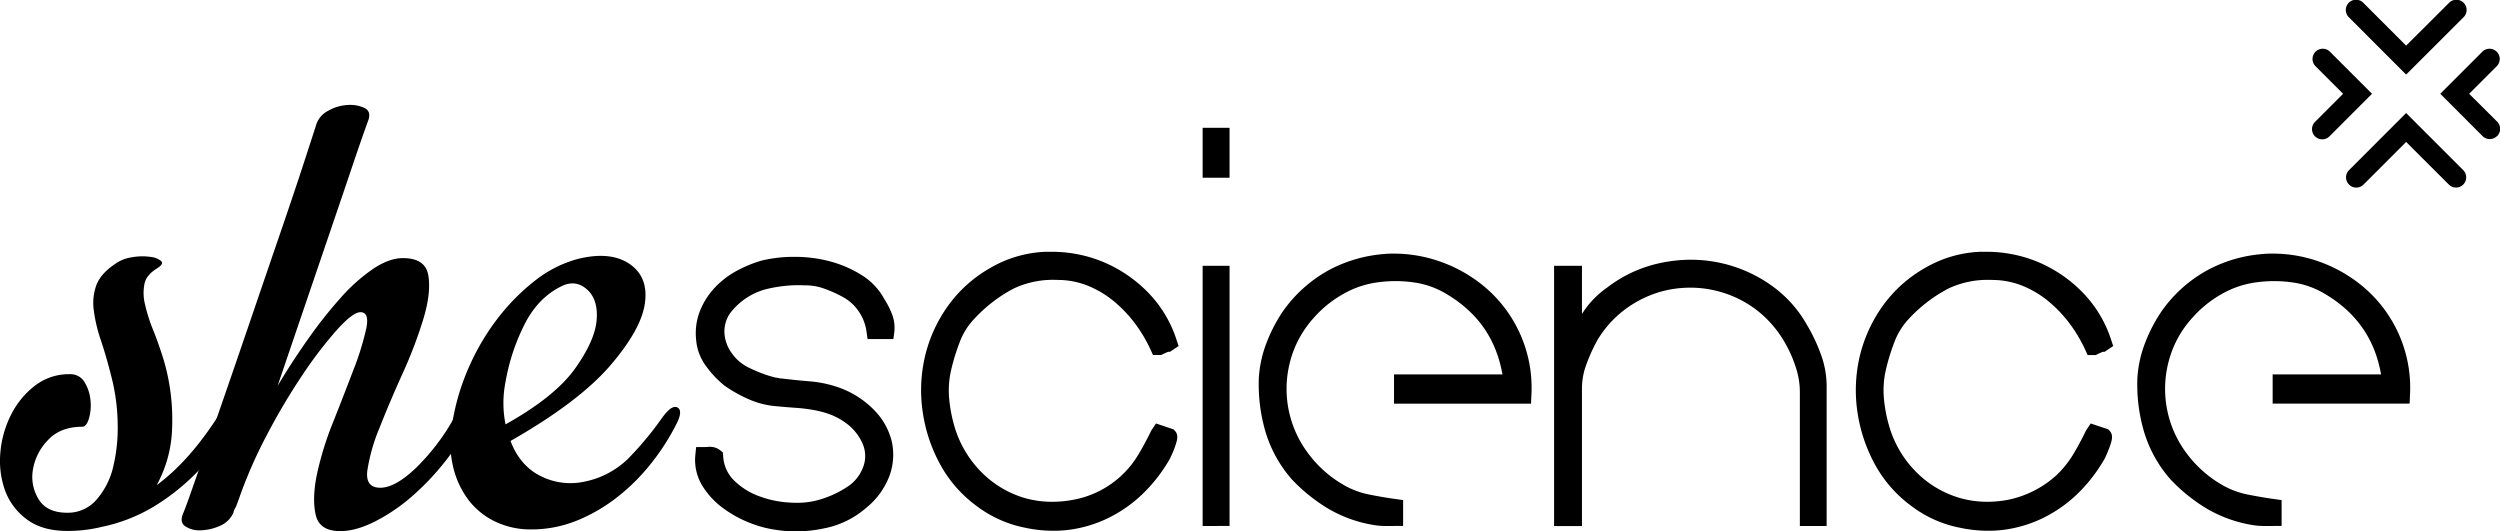 <svg xmlns="http://www.w3.org/2000/svg" viewBox="0 0 916.74 194.87"><g id="Layer_2" data-name="Layer 2"><g id="Layer_1-2" data-name="Layer 1"><path d="M41.77,97.1a14.18,14.18,0,0,1,6.59-2.76,21.41,21.41,0,0,1,6.73-.15,7.33,7.33,0,0,1,4,1.53c.71.72.25,1.58-1.37,2.6C55,100,53.46,101.84,53,104a17.09,17.09,0,0,0,.15,7.5,60,60,0,0,0,3.06,9.64q2.15,5.37,4,11.48a77.06,77.06,0,0,1,2.91,24,46.07,46.07,0,0,1-5.66,21.28q11.63-8.56,22-24.49c2.24-3.27,4.18-4.54,5.81-3.83s1.53,2.81-.3,6.28a81.07,81.07,0,0,1-4.75,7.65,77,77,0,0,1-9.34,11,80.4,80.4,0,0,1-14.08,11,60.61,60.61,0,0,1-19.3,7.65,52.35,52.35,0,0,1-12.85,1.53q-9.19,0-14.86-4.28a22.91,22.91,0,0,1-8-10.72A32.49,32.49,0,0,1,.13,166,37.4,37.4,0,0,1,4,152.21a30.82,30.82,0,0,1,8.72-10.71,20.35,20.35,0,0,1,12.87-4.29,6,6,0,0,1,5.5,3.06A15.42,15.42,0,0,1,33.2,147a17,17,0,0,1-.62,6.58c-.61,1.94-1.42,2.91-2.44,2.91q-8,0-12.56,4.9a20.17,20.17,0,0,0-5.51,10.87,15.45,15.45,0,0,0,2.14,10.87c2,3.27,5.51,4.89,10.42,4.89a13.81,13.81,0,0,0,10.71-4.74,27.78,27.78,0,0,0,6.13-11.94,61,61,0,0,0,1.68-16.08,73.47,73.47,0,0,0-2.3-17.14Q39,130.78,37,124.81a56.08,56.08,0,0,1-2.61-11,19.4,19.4,0,0,1,.92-9.19C36.36,101.84,38.51,99.35,41.77,97.1Z"/><path d="M135.16,43.82q-2.15,5.82-5.82,16.69t-8.26,24.34q-4.59,13.47-9.65,28.32l-9.64,28.33q5.5-9.19,11.48-17.61a162.71,162.71,0,0,1,11.94-15A63.53,63.53,0,0,1,137,98.47q5.81-3.82,10.72-3.82c5.51,0,8.61,2.09,9.33,6.27s.15,9.4-1.68,15.62a160.17,160.17,0,0,1-7.65,20.21q-4.91,10.88-8.58,20.21a66.62,66.62,0,0,0-4.44,15.61q-.76,6.28,4.75,6.28t13.16-7.35a79.29,79.29,0,0,0,13.78-18.06q3.06-5.2,5.36-4.14c1.53.72,1.48,2.91-.15,6.59a65.41,65.41,0,0,1-8.12,13,93.74,93.74,0,0,1-11.94,12.71,66.4,66.4,0,0,1-13.78,9.49q-7.19,3.68-13,3.67-7.65,0-9-6t.46-14.85a117.16,117.16,0,0,1,6-19.29q4.13-10.41,7.5-19.29a101.66,101.66,0,0,0,4.59-14.85c.82-4,.1-6-2.14-6q-2.76,0-8.57,6.43A150.3,150.3,0,0,0,111,137.36a234.28,234.28,0,0,0-13.17,22.2,169.38,169.38,0,0,0-10.4,23.88l-.93,2.45a5.39,5.39,0,0,0-.91,2.14,9.45,9.45,0,0,1-5.21,4.91,18.31,18.31,0,0,1-7,1.53,9.25,9.25,0,0,1-5.51-1.53c-1.43-1-1.63-2.65-.62-4.91q.93-2.13,4.6-12.7t8.88-25.57q5.2-15,11-32t11-32.15q5.2-15.16,8.73-26T115.87,46a8.75,8.75,0,0,1,4.44-5.36,16,16,0,0,1,7.19-2.14,12.56,12.56,0,0,1,6.13,1.07Q136.07,40.76,135.16,43.82Z"/><path d="M242.63,153.44c2.46-3.47,4.39-4.8,5.82-4s1.23,3-.61,6.43a82.59,82.59,0,0,1-8.73,13.62,73.31,73.31,0,0,1-12.25,12.4,61.44,61.44,0,0,1-15,8.88,44.57,44.57,0,0,1-17.3,3.37,29.89,29.89,0,0,1-12.7-2.76,26.72,26.72,0,0,1-10.11-8.11,32.45,32.45,0,0,1-5.82-13.16q-1.68-7.81.46-17.92a83.12,83.12,0,0,1,6.13-18.83,85.4,85.4,0,0,1,10.4-17.15,77,77,0,0,1,13.48-13.47A43.75,43.75,0,0,1,211.71,95q11.94-3,19,1.69T236.51,111q-1.23,9.64-12.71,23T187.21,161.7q3.38,8.9,10.72,12.71a24.24,24.24,0,0,0,15.92,2.3,31.93,31.93,0,0,0,16.38-8.42A118.69,118.69,0,0,0,242.63,153.44ZM185.38,140a39.68,39.68,0,0,0,0,15.62q18.06-10.11,25.41-20.36t8-17.91c.41-5.1-.82-8.89-3.67-11.33s-6-2.76-9.5-.92q-8.57,4.29-13.47,14.24A75.08,75.08,0,0,0,185.38,140Z"/><path d="M900.6,68.78A3.76,3.76,0,0,1,898,67.69L882.32,52.05,866.69,67.69a3.75,3.75,0,1,1-5.3-5.31l20.93-20.93,20.93,20.93a3.75,3.75,0,0,1-2.65,6.4ZM854.3,49.9l15.51-15.51L854.3,18.88a3.75,3.75,0,0,0-5.3,5.3l10.21,10.21L849,44.6a3.75,3.75,0,1,0,5.3,5.3Zm49-43.5A3.75,3.75,0,1,0,898,1.1L882.32,16.73,866.69,1.1a3.75,3.75,0,1,0-5.3,5.3l20.93,20.94Zm12.39,43.5a3.74,3.74,0,0,0,0-5.3L905.43,34.39l10.21-10.21a3.75,3.75,0,0,0-5.3-5.3L894.83,34.39,910.34,49.9a3.74,3.74,0,0,0,5.3,0Z"/><path d="M291.82,194.87a44.24,44.24,0,0,1-6.84-.52,41,41,0,0,1-10-2.61,42.44,42.44,0,0,1-9.89-5.45,29.19,29.19,0,0,1-7.61-8.27A18.14,18.14,0,0,1,255,166.64l.27-2.71H258c.41,0,1,0,1.83-.08h.48a6,6,0,0,1,3.77,1.25l1,.81.1,1.3a13.48,13.48,0,0,0,3.79,8.76,25.15,25.15,0,0,0,8.91,5.8,37.78,37.78,0,0,0,11.41,2.5c1,.07,1.92.1,2.83.1a28.64,28.64,0,0,0,7.57-.92,37.35,37.35,0,0,0,10.66-4.7,14.78,14.78,0,0,0,6.35-8,11.32,11.32,0,0,0-.55-8.41A18.16,18.16,0,0,0,310,155a23.25,23.25,0,0,0-5.53-3,36.22,36.22,0,0,0-6-1.63,59.67,59.67,0,0,0-6.51-.81c-2.39-.17-4.77-.36-7.16-.59a31,31,0,0,1-10.1-2.51,51.56,51.56,0,0,1-8.87-4.93l-.16-.12a36.82,36.82,0,0,1-6.7-7.07,18.7,18.7,0,0,1-3.7-9.72A22.47,22.47,0,0,1,256.68,114,27.3,27.3,0,0,1,262,105.6a31.35,31.35,0,0,1,7.92-6.16,46.73,46.73,0,0,1,9.29-3.87,50.61,50.61,0,0,1,11.68-1.39h.7A49.84,49.84,0,0,1,303.8,95.7a42.22,42.22,0,0,1,11.89,5,23.44,23.44,0,0,1,8.61,9,30.43,30.43,0,0,1,2.64,5.11,13.85,13.85,0,0,1,1,6.91l-.34,2.62h-9.47l-.36-2.58a17.3,17.3,0,0,0-2.89-7.59,16.62,16.62,0,0,0-6-5.37,47,47,0,0,0-6.76-3,19.86,19.86,0,0,0-6.67-1.17c-.88,0-1.63-.05-2.38-.05a49,49,0,0,0-12.77,1.63,24.39,24.39,0,0,0-11.94,7.85,11.07,11.07,0,0,0-2.24,4.16,11.8,11.8,0,0,0-.41,4.65,13.84,13.84,0,0,0,2.73,6.76,16.15,16.15,0,0,0,5.63,4.93c1.67.84,3.45,1.62,5.25,2.31a40.91,40.91,0,0,0,5.1,1.59,11.25,11.25,0,0,1,1.29.21,3.81,3.81,0,0,0,.56.11h.18l.09,0c3.67.44,7.25.81,10.67,1.08a42.44,42.44,0,0,1,11.45,2.63,33.86,33.86,0,0,1,12,8,24.71,24.71,0,0,1,6.31,11.23,22.5,22.5,0,0,1-.76,12.64,27.59,27.59,0,0,1-8.57,11.85,33,33,0,0,1-15.6,7.57A51.27,51.27,0,0,1,291.82,194.87Z"/><path d="M386.17,194.63a49.88,49.88,0,0,1-10.44-1.15,43.25,43.25,0,0,1-17.7-8,46.53,46.53,0,0,1-13-14.7,57.13,57.13,0,0,1-6.67-19.66,54.63,54.63,0,0,1,.81-20.34,52.53,52.53,0,0,1,8.32-18.43A48.66,48.66,0,0,1,363.23,98.2a43.56,43.56,0,0,1,20.09-5.87c.77,0,1.52,0,2.28,0a49.16,49.16,0,0,1,17.82,3.28,49.78,49.78,0,0,1,17.05,11.12,44.3,44.3,0,0,1,11,18l.72,2.16-3.16,2.11h-.61c-.14,0-.29.11-.49.19-.61.25-1.1.47-1.49.67l-.64.32h-3l-.8-1.76a52,52,0,0,0-5.58-9.5,48,48,0,0,0-7.54-8.09,37,37,0,0,0-9.13-5.7,30.1,30.1,0,0,0-10.44-2.45c-.78,0-1.58-.06-2.36-.06a33.85,33.85,0,0,0-15.12,3.13,53.41,53.41,0,0,0-14.59,11.19,25.07,25.07,0,0,0-5.35,8.6,76.47,76.47,0,0,0-3.17,10.4,33.65,33.65,0,0,0-.7,9.81,53.24,53.24,0,0,0,1.84,10.14,39.45,39.45,0,0,0,9.86,17.07,37.16,37.16,0,0,0,15.62,9.54A36.27,36.27,0,0,0,386,184a41,41,0,0,0,7.56-.73A35.09,35.09,0,0,0,417.24,167c1.67-2.75,3.3-5.76,4.84-8.94l.09-.19,1.73-2.58,6.4,2.14.5.52c1.39,1.41.85,3.27.57,4.27s-.55,1.75-.93,2.72-.73,1.74-1.08,2.51a11.06,11.06,0,0,1-.92,1.72,57.09,57.09,0,0,1-9.61,12.11,49.43,49.43,0,0,1-12.48,8.7,46.65,46.65,0,0,1-14.59,4.33A45,45,0,0,1,386.17,194.63Z"/><path d="M441,192.87V97.47h9.87v95.4Zm0-127.69V46.86h9.87V65.18Z"/><path d="M507.68,192.87a25.43,25.43,0,0,1-4.12-.38,48.35,48.35,0,0,1-16.56-6,62.79,62.79,0,0,1-13.3-10.72A46.94,46.94,0,0,1,464,158.16a61.8,61.8,0,0,1-2.39-19.51,42.54,42.54,0,0,1,2.9-13.13A55.75,55.75,0,0,1,470.55,114a49.81,49.81,0,0,1,17.11-15.14,51.11,51.11,0,0,1,20-5.72C508.83,93,510,93,511.2,93a50.76,50.76,0,0,1,16.61,2.82A51.94,51.94,0,0,1,545.35,106a48.36,48.36,0,0,1,16.19,39.15l-.12,2.87H511.18V137.28h39.76c-2.3-13-9.05-22.66-20.58-29.51a31.42,31.42,0,0,0-11.64-4.17,46.94,46.94,0,0,0-12.77-.16,34.59,34.59,0,0,0-13.24,4.28,41.18,41.18,0,0,0-10.86,8.73,38,38,0,0,0-8.79,16.2,39.29,39.29,0,0,0,6.52,33.44,42.59,42.59,0,0,0,14,12.22,30.7,30.7,0,0,0,8.58,3.05c3.29.66,6.58,1.22,9.77,1.66l2.59.36v9.49Z"/><path d="M660,192.87V143.48a28.87,28.87,0,0,0-1.54-8.93,45.67,45.67,0,0,0-3.79-8.62,40.76,40.76,0,0,0-9.12-11.11A39.71,39.71,0,0,0,633.83,108a40.6,40.6,0,0,0-13.12-2.51h-.94a39.71,39.71,0,0,0-12.16,1.89,40.7,40.7,0,0,0-12,6.29,39.14,39.14,0,0,0-9.71,10.82,58.14,58.14,0,0,0-4,8.67A25.09,25.09,0,0,0,580.1,142v50.91H569.88V97.47H580.1V115.1l1-1.49a33.59,33.59,0,0,1,8.23-8.16,48.28,48.28,0,0,1,19.15-8.93,53.94,53.94,0,0,1,11.56-1.28,51,51,0,0,1,28.35,8.62,44.67,44.67,0,0,1,14.47,15.73,60.68,60.68,0,0,1,4.83,10.3,33.73,33.73,0,0,1,2.13,11.57v51.41Z"/><path d="M728.93,194.63a49.72,49.72,0,0,1-10.43-1.15,43.13,43.13,0,0,1-17.7-8,46.51,46.51,0,0,1-13-14.7,57.22,57.22,0,0,1-6.68-19.66,54.61,54.61,0,0,1,.81-20.34,52.77,52.77,0,0,1,8.32-18.42A48.51,48.51,0,0,1,706,98.2a43.49,43.49,0,0,1,20.08-5.87c.77,0,1.53,0,2.28,0a49.25,49.25,0,0,1,17.83,3.28,49.88,49.88,0,0,1,17,11.12,44.61,44.61,0,0,1,11,18l.71,2.17-3.15,2.11h-.62a4.69,4.69,0,0,0-.48.19c-.61.25-1.1.47-1.49.67l-.64.32h-3l-.8-1.76a53.19,53.19,0,0,0-5.58-9.5,48,48,0,0,0-7.55-8.09,36.85,36.85,0,0,0-9.13-5.7,30,30,0,0,0-10.43-2.45c-.78,0-1.58-.06-2.36-.06a33.82,33.82,0,0,0-15.12,3.13A53.49,53.49,0,0,0,700,116.88a25.48,25.48,0,0,0-5.35,8.6,77.33,77.33,0,0,0-3.17,10.4,33.64,33.64,0,0,0-.69,9.81,52,52,0,0,0,1.84,10.14,39.28,39.28,0,0,0,9.85,17.07,37.22,37.22,0,0,0,15.62,9.54A36.37,36.37,0,0,0,728.8,184a41.18,41.18,0,0,0,7.57-.73,37.63,37.63,0,0,0,17.51-8.81A36.87,36.87,0,0,0,760,167c1.69-2.77,3.31-5.78,4.84-8.94l.09-.19,1.72-2.58,6.41,2.14.51.52c1.38,1.42.83,3.35.57,4.27s-.56,1.76-.94,2.72-.72,1.74-1.08,2.51a9.69,9.69,0,0,1-.92,1.71,56.93,56.93,0,0,1-9.6,12.12,49.61,49.61,0,0,1-12.48,8.7,46.78,46.78,0,0,1-14.6,4.33A45,45,0,0,1,728.93,194.63Z"/><path d="M829.87,192.87a25.45,25.45,0,0,1-4.13-.38,48.51,48.51,0,0,1-16.56-6,62.48,62.48,0,0,1-13.29-10.72,46.86,46.86,0,0,1-9.72-17.58,61.42,61.42,0,0,1-2.4-19.5,42.55,42.55,0,0,1,2.91-13.14A55.8,55.8,0,0,1,792.74,114a49.63,49.63,0,0,1,17.11-15.14,51,51,0,0,1,20-5.72C831,93,832.21,93,833.39,93A50.65,50.65,0,0,1,850,95.78,52.09,52.09,0,0,1,867.54,106a48.39,48.39,0,0,1,16.18,39.15L883.6,148H833.37V137.28h39.76c-2.3-13-9.06-22.66-20.59-29.51a31.36,31.36,0,0,0-11.64-4.17,48.33,48.33,0,0,0-7-.52,48.91,48.91,0,0,0-5.79.36,34.7,34.7,0,0,0-13.24,4.28A41.3,41.3,0,0,0,804,116.45a37.78,37.78,0,0,0-8.79,16.2,39.33,39.33,0,0,0,6.51,33.44,42.7,42.7,0,0,0,14,12.22,30.7,30.7,0,0,0,8.58,3.05c3.27.66,6.57,1.21,9.78,1.66l2.58.36v9.49Z"/></g></g></svg>